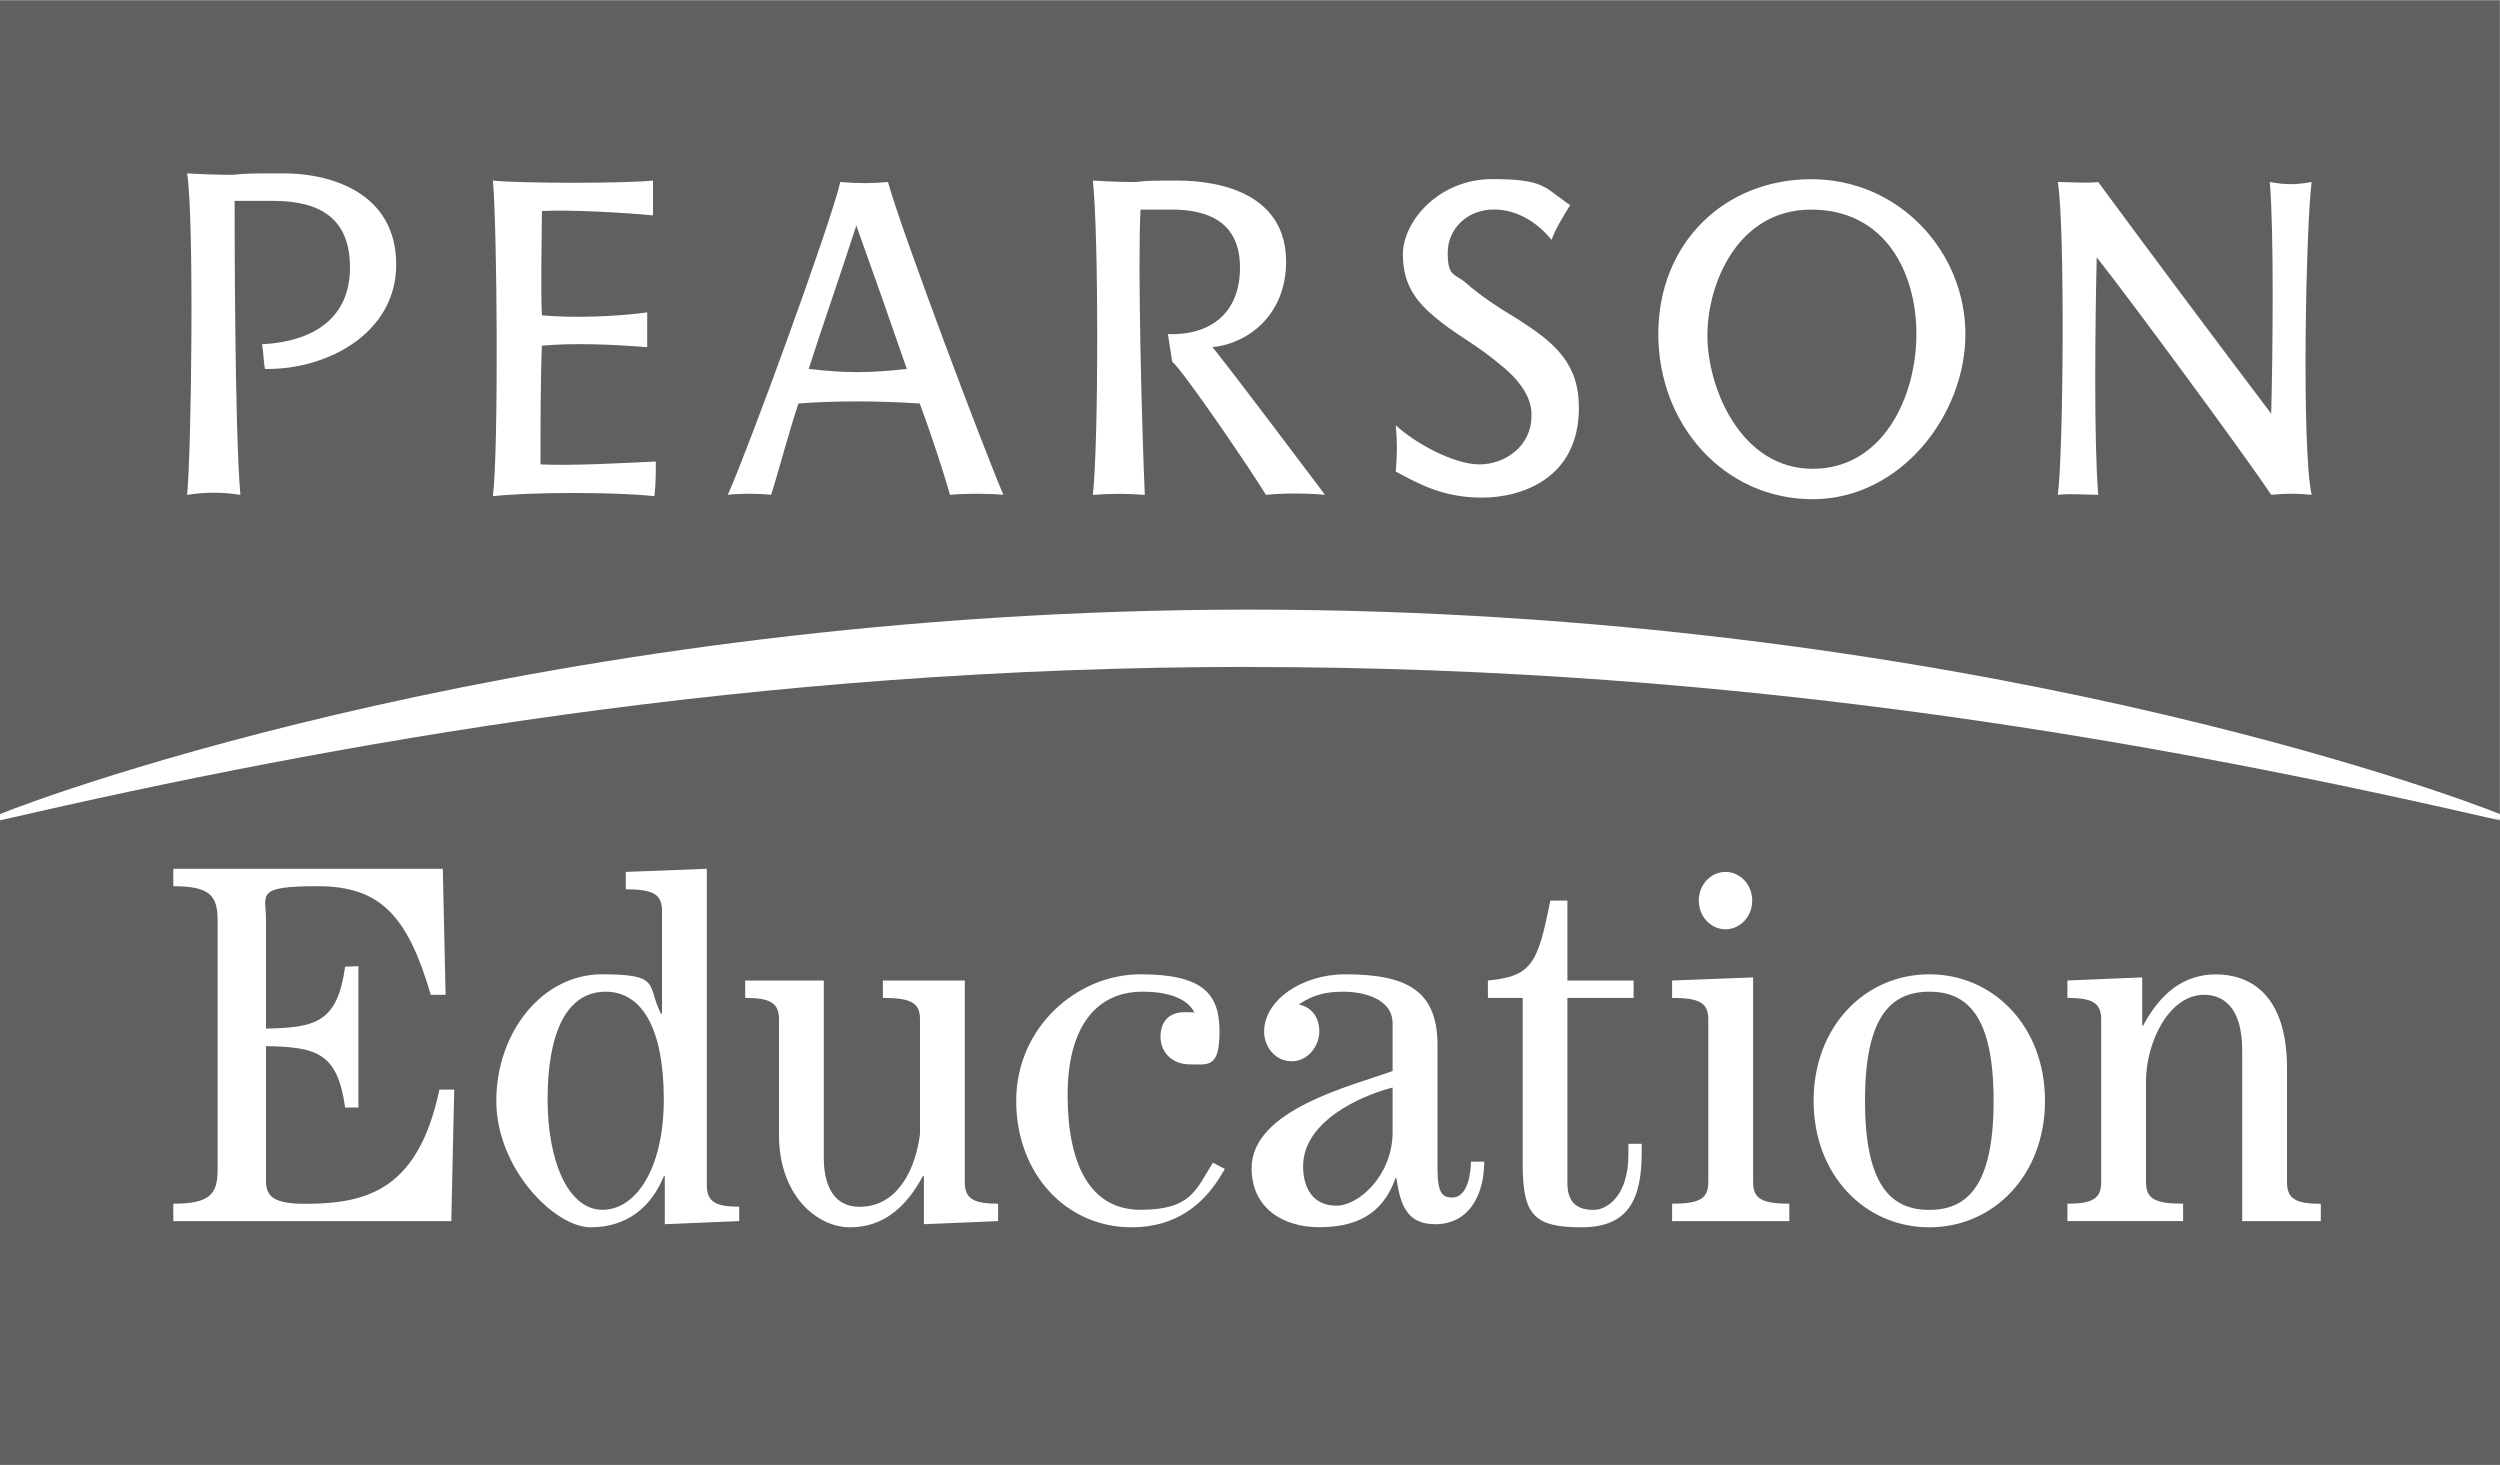 <svg xmlns="http://www.w3.org/2000/svg" id="Layer_1" viewBox="0 0 2500 1465"><defs><style>      .st0 {        fill: #606060;      }    </style></defs><path class="st0" d="M605.7,991.7c-40.9,0-58.1,44.6-58.1,107.5s21,110.6,54.8,110.6,61.4-41.5,61.4-110.6h0c0-70.7-21.9-107.5-58.1-107.5Z"></path><path class="st0" d="M1249.9,666.9h0s0,0,0,0c0,0,0,0,0,0h-.1Z"></path><path class="st0" d="M1303.1,1166.3c0,23.1,11,39.4,33.3,39.4s56.2-30.2,56.2-73.7v-44.5h0c-33.3,8.7-89.5,34.3-89.5,78.8Z"></path><path class="st0" d="M1929.3,991.7c-38.6,0-64.3,25.1-64.3,109.1s25.7,109.1,64.3,109.1,64.3-25.1,64.3-109.1-25.7-109.1-64.3-109.1Z"></path><path class="st0" d="M1250,666.9c-497.9,0-915.8,76.4-1249.9,153.4H0s0,0,0,0v644.6h2500v-644.8s0,0,0,0c0,.2,0,.3,0,.3-334.1-76.9-752-153.4-1249.9-153.4ZM451.4,1221.1h0s0,0,0,0H173.3v-17.4c36.2,0,44.3-9.2,44.3-33.8v-249.9c0-24.6-8.1-33.8-44.3-33.8v-17.4h269.5l2.8,126h-14.8c-22.9-77.8-49.5-108.6-112.9-108.6s-51.9,8.2-51.9,33.8v108.6c50-1,71.4-6.2,79.1-61.9l13.3-.5v141.3h-13.3c-7.6-55.3-29-60.4-79.1-61.4v135.2c0,16.4,10,22.5,39.1,22.5,63.8,0,113.3-15.3,134.3-114.2h14.8l-2.9,131.6h0ZM739.1,1221.1l-74.3,3.1v-48.1h-.9c-12.9,31.7-37.6,51.2-73.3,51.2s-94.3-58.4-94.3-126.5,45.7-126.5,105.7-126.5,44.3,10.8,59,39.4h1v-102.9h0c0-16.4-8.6-21.5-36.2-21.5v-17.4l81-3.1v316.4c0,16.4,8.6,21.5,32.4,21.5v14.4ZM998.2,1221.1l-74.3,3.1h0s0-48.1,0-48.1h-1c-17.1,31.7-40,51.2-72.9,51.2s-71-31.7-71-92.2v-115.7c0-16.4-8.6-21.5-33.8-21.5v-17.4h78.6v177.2c0,28.7,10.5,49.1,35.7,49.1,39,0,56.2-38.9,60.5-72.7v-114.7c0-16.4-8.6-21.5-37.1-21.5v-17.4h81.9v201.7c0,16.4,8.6,21.5,33.3,21.5v17.4ZM1224.8,1168.9c-19.5,35.8-49,58.4-93.3,58.4-65.2,0-115.3-53.3-115.3-126.5s60.5-126.5,124.3-126.5,79,20.5,79,57.3-11.4,32.8-29.5,32.8-29.5-12.3-29.5-27.6,8.6-24.6,24.3-24.6,6.7.5,10,1c-7.1-14.8-26.2-21.5-52.4-21.5-46.2,0-74.8,35.3-74.8,103.4s21.9,114.7,72.9,114.7,55.7-20.5,72.4-47.1l11.9,6.2h0ZM1725.5,871.9c14.3,0,26.7,12.3,26.7,28.7s-12.4,28.7-26.7,28.7-26.7-12.3-26.7-28.7,12.4-28.7,26.7-28.7ZM1435,1224.2c-28.1,0-34.8-19.5-38.6-46.1h-.9c-13.3,37.9-41.4,49.1-76.7,49.1s-67.2-18.9-67.2-58.9c0-58.9,100.5-82.4,141-97.3v-47.6c0-25.6-31-31.7-49-31.7s-30.5,3.1-44.8,12.8c12.9,2.6,20.5,12.8,20.5,27.1s-11.4,29.7-27.6,29.7-27.6-14.3-27.6-29.7c0-31.2,37.6-57.3,81-57.3,61.9,0,92.4,16.4,92.4,70.7v123.9c0,25.6,5.7,28.6,14.8,28.6,15.2,0,18.6-23.6,18.6-35.8h13.3c0,33.3-15.2,62.5-49,62.5ZM1641.7,1152.5c0,46.1-12.9,74.8-60,74.8s-59-11.8-59-62.5v-166.9h-34.8v-17.4c44.3-4.1,50-17.4,62.4-79.9h17.1s0,0,0,0h0v79.9h66.2v17.4h-66.2v185.4c0,21.5,12.4,26.6,26.2,26.6s34.8-14.4,34.8-55.3v-10.8h13.3v8.7ZM1789.3,1221.1h-117.2v-17.4c27.6,0,36.2-5.1,36.2-21.5v-162.8c0-16.4-8.6-21.5-36.2-21.5v-17.4l81-3.1v204.8c0,16.4,8.6,21.5,36.2,21.5v17.4ZM1929.3,1227.3c-64.3,0-115.7-52.2-115.7-126.5s51.4-126.5,115.7-126.5,115.7,52.2,115.7,126.5-51.4,126.5-115.7,126.5ZM2320.8,1221.1h-78.6v-171c0-44.6-20.5-55.3-38.1-55.3-35.2,0-58.1,47.6-58.1,86.5v100.9c0,16.4,8.6,21.5,37.1,21.5v17.4h-115.7v-17.4c25.2,0,33.8-5.1,33.8-21.5v-162.8c0-16.4-8.6-21.5-33.8-21.5v-17.4l74.8-3.1h0s0,0,0,0h0v48.2h.9c17.1-31.8,40-51.2,72.9-51.2s71,18.9,71,93.7v114.2c0,16.4,8.6,21.5,33.8,21.5v17.4Z"></path><path class="st0" d="M1250,609.6c706.3.2,1208.3,187.3,1249.9,204.5,0,0,0,3.7,0,5.4,0,0,0,0,0,0V.2H0v819.9s0,0,0,0v-6c41.6-17.2,543.7-204.2,1249.9-204.5ZM2057.8,182c12.9,0,28.8,1.5,40.4,0,57.2,77.6,114.9,154.8,173,231.7,1.5-57.9,2.9-181-1.4-231.7,15.9,2.9,26,2.9,41.8,0-5.8,47.8-10.1,265.1,0,312.8-13.4-1.4-27-1.4-40.4,0-25.9-39.1-145.6-201.3-174.5-237.5-1.5,63.7-2.9,182.5,1.5,237.5-14.5,0-26-1.4-40.4,0,5.7-42,7.2-270.8,0-312.8ZM1811.1,179.2c89.4,0,154.3,73.8,154.3,154.9s-64.9,165.1-152.8,165.1-154.3-73.9-154.3-165.1,66.3-154.9,152.9-154.9ZM1395.8,425.3c18.7,17.4,57.7,39.1,83.7,39.1s51.9-18.8,51.9-47.8c1.4-20.3-14.4-39.1-33.2-53.6-18.7-15.9-41.9-28.9-54.8-39.1-24.6-18.8-40.5-36.2-40.5-69.5s36.1-75.3,89.4-75.3,51.9,8.7,77.9,26c-7.2,11.6-14.4,23.2-18.7,34.8-11.5-14.5-31.7-30.4-57.7-30.4s-46.1,18.8-46.1,43.4,7.2,20.3,18.7,30.4c13,11.6,30.3,23.2,51.9,36.2,36.1,23.2,60.6,43.4,60.6,88.3h0c0,71-57.7,89.8-96.6,89.8s-62-13-86.5-26c1.5-20.3,1.5-27.6,0-46.4ZM1092.9,180.6c24.5,1.4,34.6,1.4,43.2,1.4,10.1-1.4,18.8-1.4,41.8-1.4,44.7,0,108.2,14.5,108.2,81.1,0,55-40.4,82.5-73.6,85.4h0c28.8,36.2,85.1,111.5,112.5,147.7,0,0-28.9-2.9-59.1,0-13-21.7-80.8-121.7-93.7-133.2l-4.3-27.5c41.8,1.5,72.1-20.3,72.1-66.6s-33.2-57.9-67.8-57.9h-31.7c-2.9,59.3,1.4,218.6,4.3,285.3-17.3-1.4-34.6-1.4-51.9,0,5.8-56.5,5.8-257.8,0-314.3ZM840.4,182c17.3,1.5,31.8,1.5,47.6,0,13,47.8,96.6,269.4,115.4,312.8h0c-15.9-1.4-38.9-1.4-53.4,0-5.8-20.3-17.3-56.5-30.3-91.3-43.3-2.8-85.1-2.8-121.2,0-8.6,24.6-21.6,73.9-27.4,91.3-11.6-1.4-31.8-1.4-43.3,0,20.2-44.9,102.4-269.4,112.5-312.8ZM492.9,180.6c30.3,2.9,129.8,2.9,160.1,0v34.8c-28.9-2.9-83.7-5.8-111.1-4.4,0,21.7-1.4,78.2,0,104.3,30.3,2.9,73.6,1.4,105.3-2.9v34.8c-34.6-2.9-75-4.4-105.3-1.5-1.4,31.9-1.4,81.1-1.4,118.7,31.7,1.5,83.6-1.4,115.3-2.9,0,11.6,0,23.1-1.4,34.7-37.5-4.3-124.1-4.3-161.5,0,5.8-47.8,4.3-267.9,0-315.7ZM187.1,173.4c25.9,1.4,36,1.4,46.1,1.4,11.5-1.4,21.6-1.4,44.7-1.4,51.9-1.4,118.3,18.8,118.3,91.2h0c0,69.5-70.7,105.7-131.3,104.3-1.4-7.3-1.4-17.4-2.9-24.6,53.4-2.9,88-27.5,88-76.8s-30.3-66.6-76.5-66.6h-38.9c0,18.8,0,230.3,5.8,294-17.7-2.9-35.7-2.9-53.3,0,4.3-42,7.2-276.6,0-321.5Z"></path><path class="st0" d="M1812.6,468.8c70.7,0,103.8-72.4,103.8-134.7s-31.7-124.5-105.2-124.5-103.8,73.8-103.8,126,33.2,133.2,105.3,133.2Z"></path><path class="st0" d="M906.8,368.9c-16.5-47.9-33.4-95.7-50.5-143.4-17.3,53.6-33.2,98.5-47.6,143.4,36.1,4.3,60.6,4.3,98.1,0Z"></path><path class="st0" d="M2491.4,817.4c2.8.8,5.7,1.7,8.5,2.5,0-.1,0-.3,0-.5-.9,0-3.7-.7-8.5-2Z"></path><path class="st0" d="M0,820.1H0c.7,0,1.5-.3,2.3-.5-1.2.3-1.9.5-2.3.5Z"></path></svg>